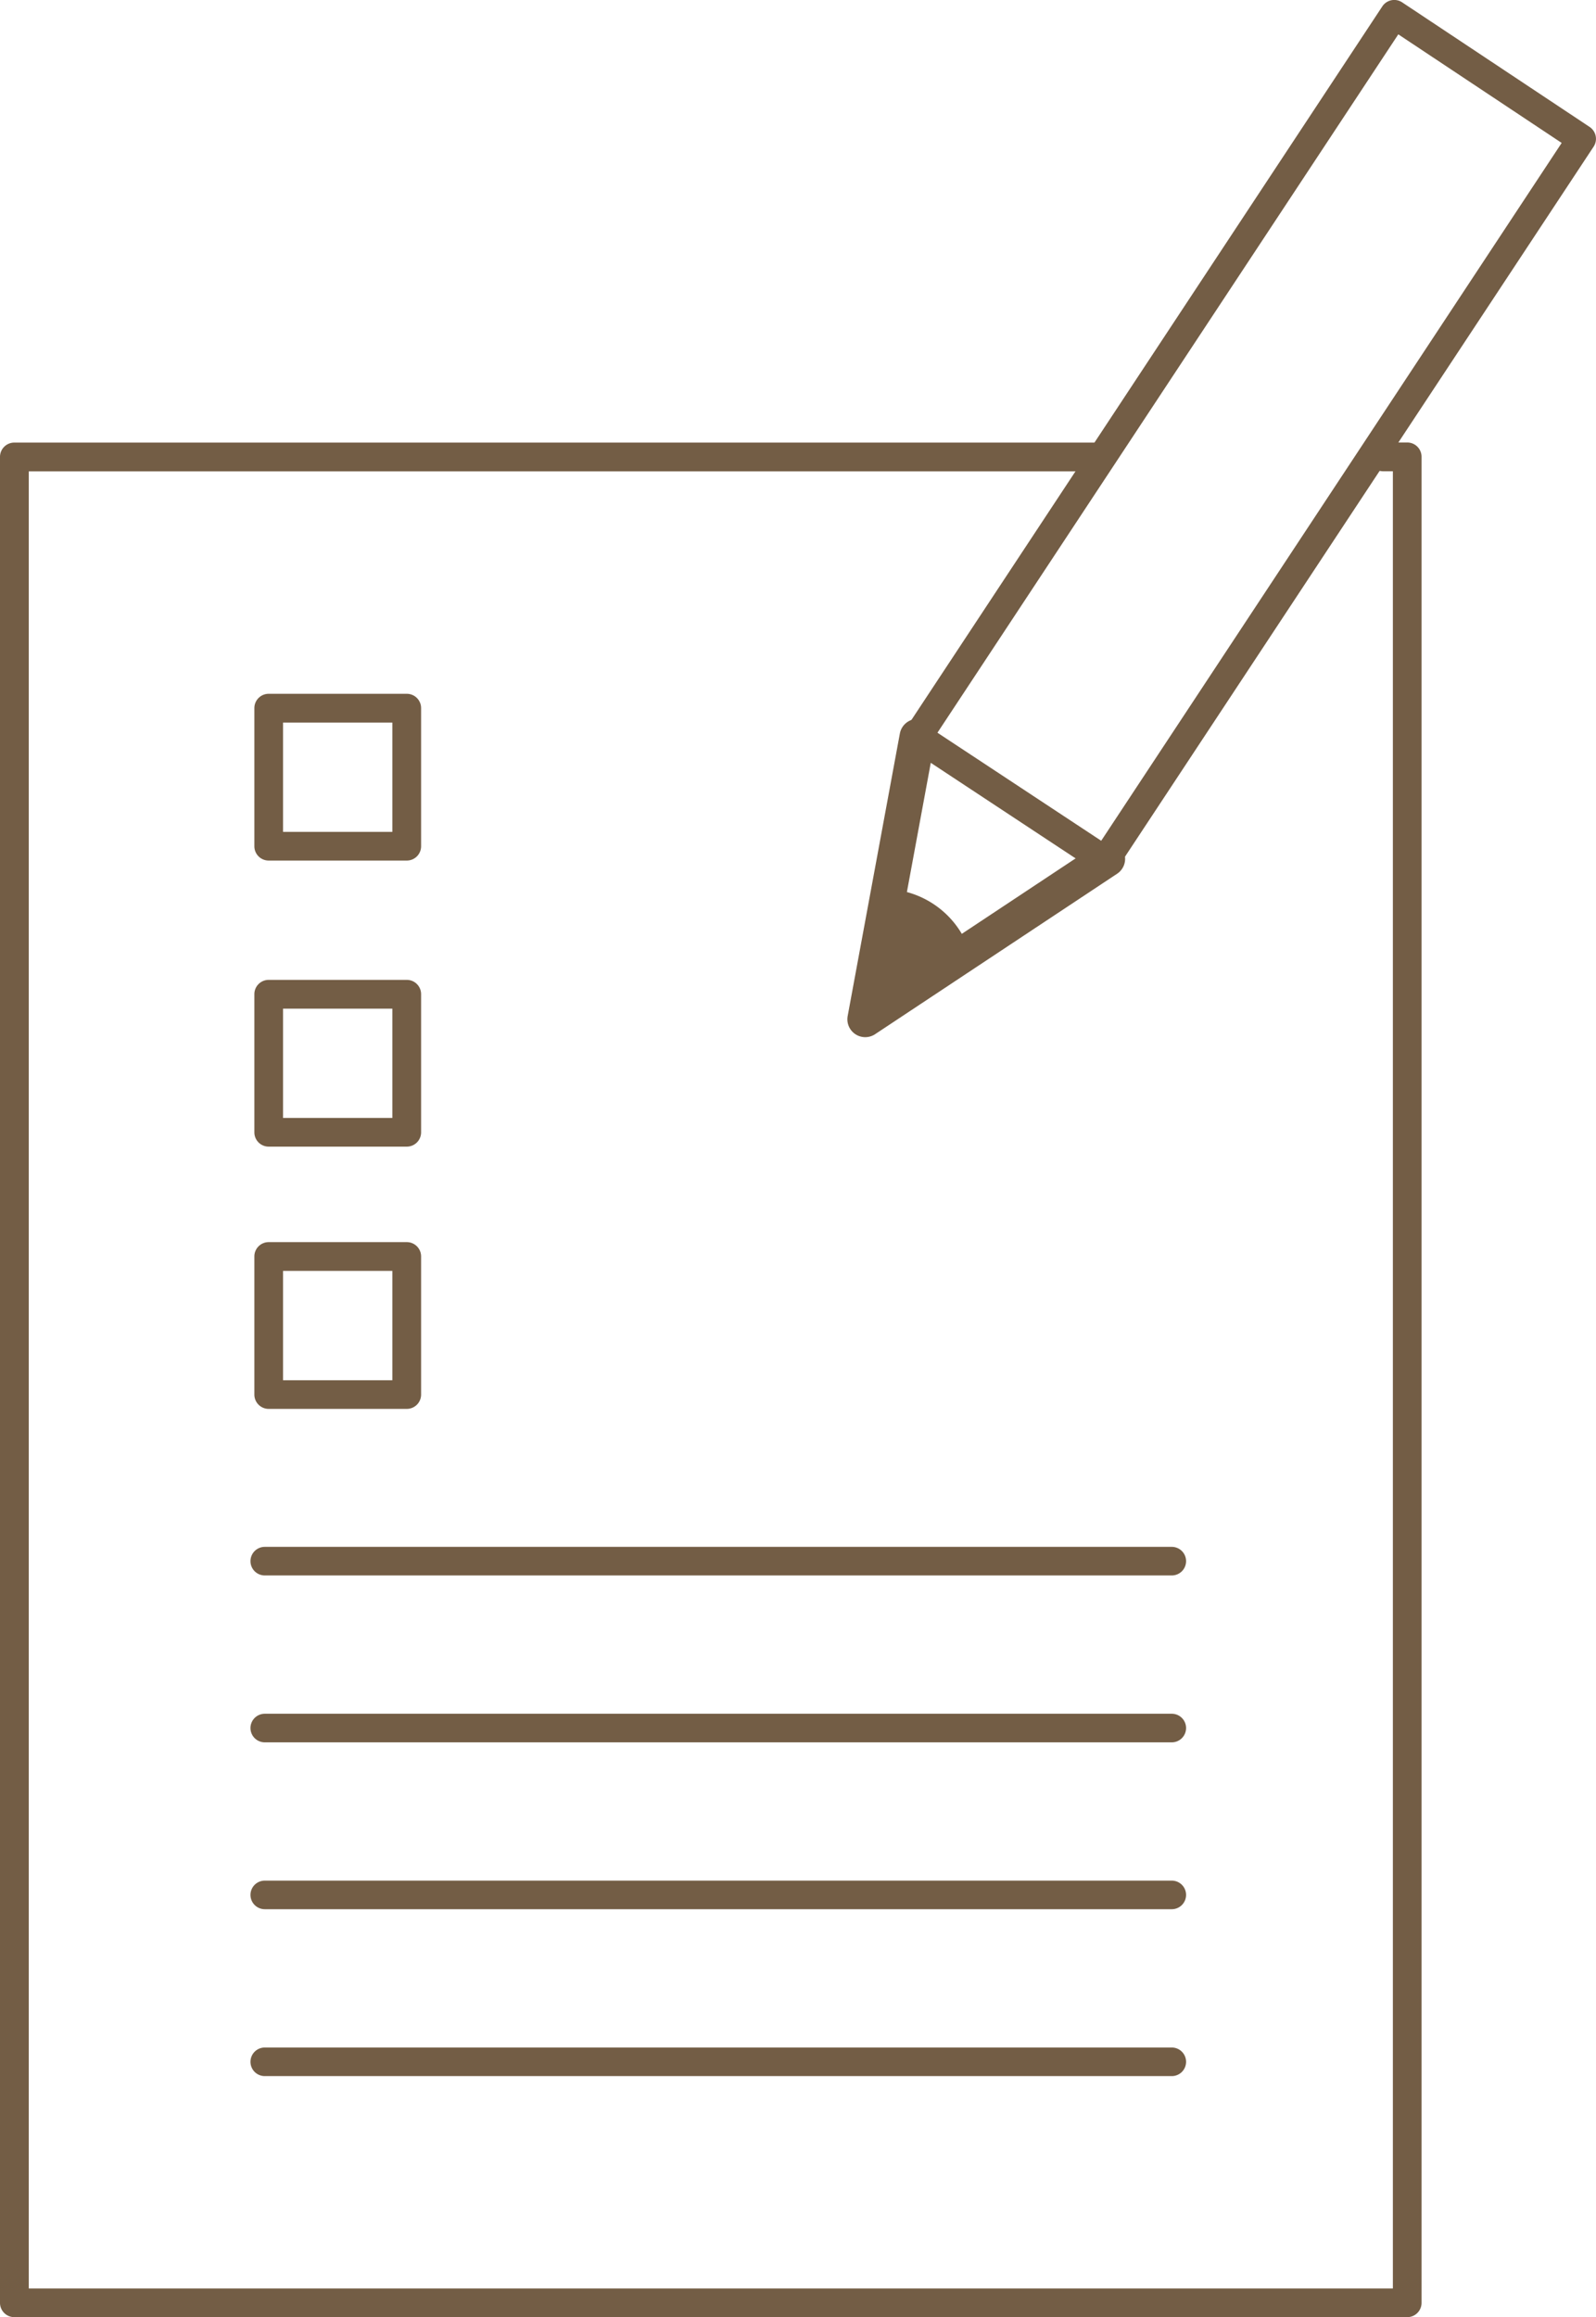 <svg xmlns="http://www.w3.org/2000/svg" width="67.005" height="97.271" viewBox="0 0 67.005 97.271">
  <g id="グループ_14797" data-name="グループ 14797" transform="translate(-999.898 -2218)">
    <path id="パス_20891" data-name="パス 20891" d="M47.3,38.407l-2.191,11.86,10.161-6.736" transform="translate(991.114 2210.522)" fill="none" stroke="#735d45" stroke-linecap="round" stroke-linejoin="round" stroke-width="1.5"/>
    <g id="グループ_14007" data-name="グループ 14007" transform="translate(999.898 2218)">
      <path id="パス_20892" data-name="パス 20892" d="M55.568,36.735a.6.6,0,0,1-.333-.1l-7.88-5.2a.6.6,0,0,1-.171-.837L67.2.271A.6.6,0,0,1,68.037.1L75.9,5.325a.6.6,0,0,1,.17.836l-20,30.3a.6.6,0,0,1-.5.271Zm-7.043-5.977L55.4,35.294,74.732,6,67.873,1.442Z" transform="translate(-9.168 0)" fill="#735d45"/>
      <path id="パス_20893" data-name="パス 20893" d="M45.951,46.339a3.832,3.832,0,0,1,3.57,2.72l-4.453,3.067Z" transform="translate(-8.775 -9.022)" fill="#735d45"/>
      <path id="線_633" data-name="線 633" d="M37.933.458H-.146a.6.6,0,0,1-.6-.6.6.6,0,0,1,.6-.6H37.933a.6.6,0,0,1,.6.6A.6.6,0,0,1,37.933.458Z" transform="translate(11.262 72.683)" fill="#735d45"/>
      <path id="線_634" data-name="線 634" d="M37.933.458H-.146a.6.6,0,0,1-.6-.6.6.6,0,0,1,.6-.6H37.933a.6.6,0,0,1,.6.6A.6.6,0,0,1,37.933.458Z" transform="translate(11.262 65.677)" fill="#735d45"/>
      <path id="線_635" data-name="線 635" d="M37.933.458H-.146a.6.6,0,0,1-.6-.6.6.6,0,0,1,.6-.6H37.933a.6.6,0,0,1,.6.6A.6.6,0,0,1,37.933.458Z" transform="translate(11.262 79.688)" fill="#735d45"/>
      <path id="線_636" data-name="線 636" d="M37.933.458H-.146a.6.6,0,0,1-.6-.6.6.6,0,0,1,.6-.6H37.933a.6.6,0,0,1,.6.6A.6.6,0,0,1,37.933.458Z" transform="translate(11.262 86.694)" fill="#735d45"/>
      <path id="長方形_25744" data-name="長方形 25744" d="M-.146-.75h5.8a.6.6,0,0,1,.6.6v5.8a.6.6,0,0,1-.6.6h-5.8a.6.6,0,0,1-.6-.6v-5.8A.6.6,0,0,1-.146-.75ZM5.047.458H.458V5.047H5.047Z" transform="translate(11.425 29.875)" fill="#735d45"/>
      <path id="長方形_25745" data-name="長方形 25745" d="M-.146-.75h5.8a.6.6,0,0,1,.6.6v5.8a.6.6,0,0,1-.6.6h-5.8a.6.6,0,0,1-.6-.6v-5.8A.6.6,0,0,1-.146-.75ZM5.047.458H.458V5.047H5.047Z" transform="translate(11.425 41.884)" fill="#735d45"/>
      <path id="長方形_25746" data-name="長方形 25746" d="M-.146-.75h5.8a.6.6,0,0,1,.6.6v5.8a.6.6,0,0,1-.6.6h-5.8a.6.6,0,0,1-.6-.6v-5.8A.6.6,0,0,1-.146-.75ZM5.047.458H.458V5.047H5.047Z" transform="translate(11.425 52.893)" fill="#735d45"/>
      <path id="パス_20894" data-name="パス 20894" d="M59.081,101.762H.6a.6.6,0,0,1-.6-.6V23.67a.6.6,0,0,1,.6-.6H46.08a.6.6,0,0,1,0,1.208H1.208v76.28H58.477V24.274h-.41a.6.6,0,1,1,0-1.208h1.014a.6.6,0,0,1,.6.6v77.488A.6.6,0,0,1,59.081,101.762Z" transform="translate(0 -4.491)" fill="#735d45"/>
    </g>
  </g>
</svg>

